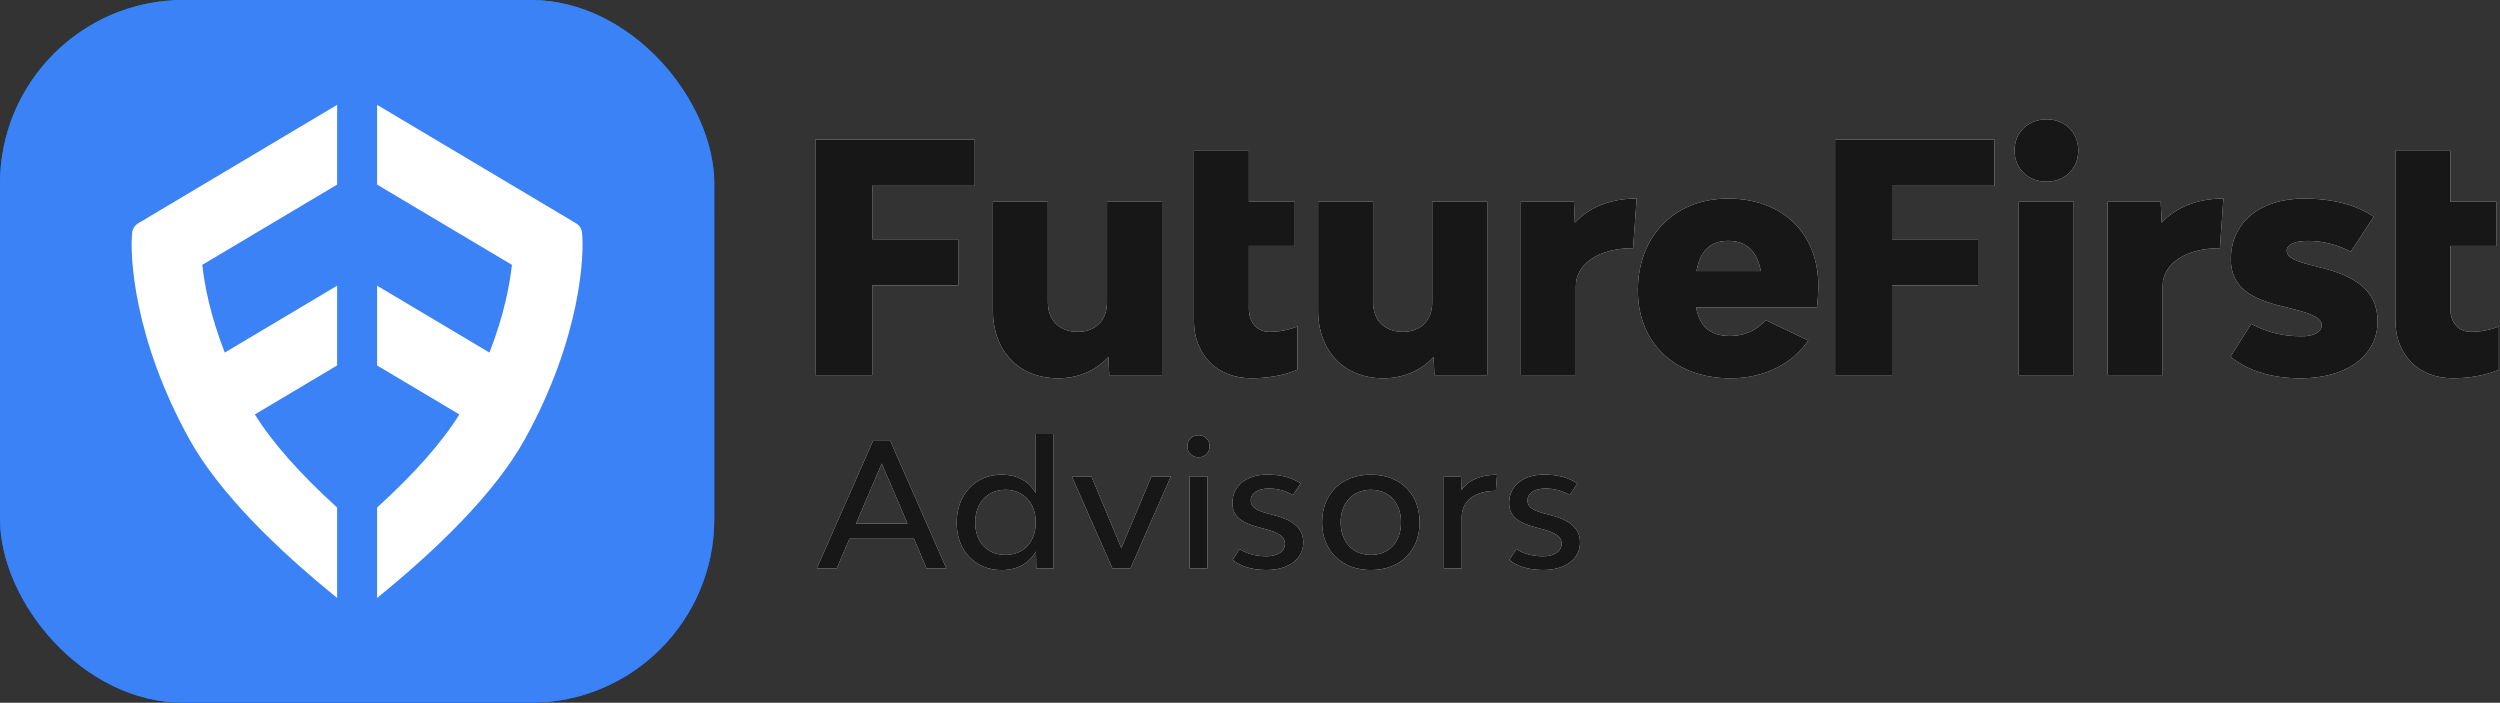 <svg width="217" height="61" viewBox="0 0 217 61" fill="none" xmlns="http://www.w3.org/2000/svg">
<rect x="0" y="0" width="217" height="61" fill="#333333" stroke="none"/>
<path d="M75.713 16.129V20.769H83.179V24.774H75.713V32.561H70.773V12.124H84.609V16.129H75.713Z" fill="white"/>
<path d="M75.713 16.129V20.769H83.179V24.774H75.713V32.561H70.773V12.124H84.609V16.129H75.713Z" fill="#171717"/>
<path d="M100.863 17.512V25.036V32.561H96.287L96.203 30.986C95.082 32.23 93.481 32.837 91.852 32.837C88.457 32.837 86.184 30.489 86.184 26.929V17.512H90.955V26.236C90.955 27.784 91.964 28.804 93.537 28.804C95.11 28.804 96.091 27.784 96.091 26.236V17.512H100.863Z" fill="white"/>
<path d="M100.863 17.512V25.036V32.561H96.287L96.203 30.986C95.082 32.23 93.481 32.837 91.852 32.837C88.457 32.837 86.184 30.489 86.184 26.929V17.512H90.955V26.236C90.955 27.784 91.964 28.804 93.537 28.804C95.11 28.804 96.091 27.784 96.091 26.236V17.512H100.863Z" fill="#171717"/>
<path d="M112.616 28.335V32.089C111.41 32.613 109.949 32.833 108.629 32.833C105.654 32.833 103.633 30.817 103.633 27.808V13.093H108.404V17.512H112.391V21.348H108.404V26.815C108.404 28.001 109.133 28.804 110.174 28.804C110.987 28.804 111.803 28.666 112.616 28.335Z" fill="white"/>
<path d="M112.616 28.335V32.089C111.41 32.613 109.949 32.833 108.629 32.833C105.654 32.833 103.633 30.817 103.633 27.808V13.093H108.404V17.512H112.391V21.348H108.404V26.815C108.404 28.001 109.133 28.804 110.174 28.804C110.987 28.804 111.803 28.666 112.616 28.335Z" fill="#171717"/>
<path d="M129.09 17.512V32.561H124.514L124.43 30.986C123.309 32.23 121.708 32.837 120.079 32.837C116.684 32.837 114.41 30.489 114.41 26.929V17.512H119.182V26.236C119.182 27.784 120.191 28.804 121.764 28.804C123.337 28.804 124.318 27.784 124.318 26.236V17.512H129.09Z" fill="white"/>
<path d="M129.09 17.512V32.561H124.514L124.43 30.986C123.309 32.23 121.708 32.837 120.079 32.837C116.684 32.837 114.41 30.489 114.41 26.929V17.512H119.182V26.236C119.182 27.784 120.191 28.804 121.764 28.804C123.337 28.804 124.318 27.784 124.318 26.236V17.512H129.09Z" fill="#171717"/>
<path d="M142.06 17.233L141.751 21.542C138.833 21.542 136.783 22.866 136.783 24.827V32.558H132.012V17.509H136.615L136.699 19.333C137.904 18.009 139.786 17.233 142.06 17.233Z" fill="white"/>
<path d="M142.06 17.233L141.751 21.542C138.833 21.542 136.783 22.866 136.783 24.827V32.558H132.012V17.509H136.615L136.699 19.333C137.904 18.009 139.786 17.233 142.06 17.233Z" fill="#171717"/>
<path d="M157.72 26.677H147.223C147.504 28.225 148.345 29.163 150.17 29.163C151.463 29.163 152.528 28.639 153.256 27.784L156.959 29.552C155.639 31.514 153.2 32.837 150.222 32.837C145.395 32.837 142.168 29.8 142.168 25.188C142.168 20.576 145.283 17.236 149.998 17.236C154.714 17.236 157.828 20.245 157.828 24.802C157.828 25.437 157.772 26.157 157.716 26.681L157.72 26.677ZM147.251 23.53H152.836C152.528 21.817 151.603 20.907 150.002 20.907C148.401 20.907 147.56 21.845 147.251 23.53Z" fill="white"/>
<path d="M157.72 26.677H147.223C147.504 28.225 148.345 29.163 150.17 29.163C151.463 29.163 152.528 28.639 153.256 27.784L156.959 29.552C155.639 31.514 153.2 32.837 150.222 32.837C145.395 32.837 142.168 29.8 142.168 25.188C142.168 20.576 145.283 17.236 149.998 17.236C154.714 17.236 157.828 20.245 157.828 24.802C157.828 25.437 157.772 26.157 157.716 26.681L157.72 26.677ZM147.251 23.53H152.836C152.528 21.817 151.603 20.907 150.002 20.907C148.401 20.907 147.56 21.845 147.251 23.53Z" fill="#171717"/>
<path d="M164.225 16.129V20.769H171.691V24.774H164.225V32.561H159.285V12.124H173.12V16.129H164.225Z" fill="white"/>
<path d="M164.225 16.129V20.769H171.691V24.774H164.225V32.561H159.285V12.124H173.12V16.129H164.225Z" fill="#171717"/>
<path d="M174.863 13.064C174.863 11.489 176.04 10.358 177.642 10.358C179.243 10.358 180.392 11.489 180.392 13.064C180.392 14.639 179.243 15.77 177.642 15.77C176.04 15.77 174.863 14.639 174.863 13.064ZM175.228 17.511H179.999V32.56H175.228V17.511Z" fill="white"/>
<path d="M174.863 13.064C174.863 11.489 176.04 10.358 177.642 10.358C179.243 10.358 180.392 11.489 180.392 13.064C180.392 14.639 179.243 15.77 177.642 15.77C176.04 15.77 174.863 14.639 174.863 13.064ZM175.228 17.511H179.999V32.56H175.228V17.511Z" fill="#171717"/>
<path d="M192.993 17.233L192.685 21.542C189.766 21.542 187.717 22.866 187.717 24.827V32.558H182.945V17.509H187.549L187.633 19.333C188.838 18.009 190.719 17.233 192.993 17.233Z" fill="white"/>
<path d="M192.993 17.233L192.685 21.542C189.766 21.542 187.717 22.866 187.717 24.827V32.558H182.945V17.509H187.549L187.633 19.333C188.838 18.009 190.719 17.233 192.993 17.233Z" fill="#171717"/>
<path d="M193.605 30.959L195.403 28.115C196.92 28.915 198.321 29.19 199.782 29.19C200.791 29.19 201.523 28.859 201.523 28.225C201.523 27.591 200.598 27.232 199.221 26.874L198.128 26.598C195.462 25.964 193.637 24.968 193.637 22.51C193.637 19.335 196.163 17.236 199.978 17.236C202.42 17.236 204.498 17.76 206.039 18.812L204.046 21.848C202.84 21.214 201.604 20.911 200.287 20.911C199.221 20.911 198.489 21.214 198.489 21.766C198.489 22.372 199.33 22.676 200.483 22.979L201.548 23.255C204.326 23.944 206.375 25.161 206.375 27.894C206.375 30.876 203.681 32.837 199.694 32.837C197.281 32.837 195.147 32.23 193.605 30.959Z" fill="white"/>
<path d="M193.605 30.959L195.403 28.115C196.92 28.915 198.321 29.19 199.782 29.19C200.791 29.19 201.523 28.859 201.523 28.225C201.523 27.591 200.598 27.232 199.221 26.874L198.128 26.598C195.462 25.964 193.637 24.968 193.637 22.51C193.637 19.335 196.163 17.236 199.978 17.236C202.42 17.236 204.498 17.76 206.039 18.812L204.046 21.848C202.84 21.214 201.604 20.911 200.287 20.911C199.221 20.911 198.489 21.214 198.489 21.766C198.489 22.372 199.33 22.676 200.483 22.979L201.548 23.255C204.326 23.944 206.375 25.161 206.375 27.894C206.375 30.876 203.681 32.837 199.694 32.837C197.281 32.837 195.147 32.23 193.605 30.959Z" fill="#171717"/>
<path d="M216.901 28.335V32.089C215.696 32.613 214.235 32.833 212.914 32.833C209.939 32.833 207.918 30.817 207.918 27.808V13.093H212.69V17.512H216.677V21.348H212.69V26.815C212.69 28.001 213.418 28.804 214.459 28.804C215.272 28.804 216.088 28.666 216.901 28.335Z" fill="white"/>
<path d="M216.901 28.335V32.089C215.696 32.613 214.235 32.833 212.914 32.833C209.939 32.833 207.918 30.817 207.918 27.808V13.093H212.69V17.512H216.677V21.348H212.69V26.815C212.69 28.001 213.418 28.804 214.459 28.804C215.272 28.804 216.088 28.666 216.901 28.335Z" fill="#171717"/>
<path d="M79.331 46.761H73.74L72.629 49.333H70.898L75.775 38.272H77.278L82.141 49.333H80.424L79.331 46.761ZM78.771 45.448L76.535 40.233L74.304 45.448H78.771Z" fill="white"/>
<path d="M79.331 46.761H73.74L72.629 49.333H70.898L75.775 38.272H77.278L82.141 49.333H80.424L79.331 46.761ZM78.771 45.448L76.535 40.233L74.304 45.448H78.771Z" fill="#171717"/>
<path d="M91.454 37.674V49.335H89.951L89.92 47.87C89.342 48.856 88.354 49.483 86.928 49.483C84.696 49.483 83.039 47.839 83.039 45.371C83.039 42.903 84.696 41.2 86.928 41.2C88.357 41.2 89.328 41.814 89.906 42.799V37.674H91.454ZM89.902 45.34C89.902 43.651 88.837 42.513 87.275 42.513C85.712 42.513 84.647 43.651 84.647 45.354C84.647 47.056 85.695 48.163 87.275 48.163C88.855 48.163 89.902 47.043 89.902 45.336V45.34Z" fill="white"/>
<path d="M91.454 37.674V49.335H89.951L89.92 47.87C89.342 48.856 88.354 49.483 86.928 49.483C84.696 49.483 83.039 47.839 83.039 45.371C83.039 42.903 84.696 41.2 86.928 41.2C88.357 41.2 89.328 41.814 89.906 42.799V37.674H91.454ZM89.902 45.34C89.902 43.651 88.837 42.513 87.275 42.513C85.712 42.513 84.647 43.651 84.647 45.354C84.647 47.056 85.695 48.163 87.275 48.163C88.855 48.163 89.902 47.043 89.902 45.336V45.34Z" fill="#171717"/>
<path d="M93.031 41.349H94.734L97.334 47.581L99.947 41.349H101.632L98.122 49.332H96.556L93.031 41.349Z" fill="white"/>
<path d="M93.031 41.349H94.734L97.334 47.581L99.947 41.349H101.632L98.122 49.332H96.556L93.031 41.349Z" fill="#171717"/>
<path d="M103.059 38.736C103.059 38.184 103.468 37.777 104.033 37.777C104.597 37.777 104.989 38.181 104.989 38.736C104.989 39.291 104.579 39.694 104.033 39.694C103.486 39.694 103.059 39.291 103.059 38.736ZM103.258 41.348H104.807V49.331H103.258V41.348Z" fill="white"/>
<path d="M103.059 38.736C103.059 38.184 103.468 37.777 104.033 37.777C104.597 37.777 104.989 38.181 104.989 38.736C104.989 39.291 104.579 39.694 104.033 39.694C103.486 39.694 103.059 39.291 103.059 38.736ZM103.258 41.348H104.807V49.331H103.258V41.348Z" fill="#171717"/>
<path d="M106.99 48.599L107.596 47.658C108.325 48.12 109.117 48.286 109.937 48.286C110.893 48.286 111.531 47.851 111.531 47.193C111.531 46.535 110.879 46.221 109.982 45.966L109.208 45.756C107.887 45.397 106.973 44.904 106.973 43.663C106.973 42.185 108.188 41.195 109.996 41.195C111.152 41.195 112.091 41.433 112.897 41.957L112.228 42.974C111.559 42.571 110.861 42.405 110.101 42.405C109.19 42.405 108.567 42.809 108.567 43.436C108.567 44.063 109.145 44.318 109.933 44.542L110.707 44.752C112.014 45.097 113.125 45.725 113.125 47.069C113.125 48.52 111.863 49.475 109.919 49.475C108.717 49.475 107.67 49.175 106.987 48.592L106.99 48.599Z" fill="white"/>
<path d="M106.99 48.599L107.596 47.658C108.325 48.12 109.117 48.286 109.937 48.286C110.893 48.286 111.531 47.851 111.531 47.193C111.531 46.535 110.879 46.221 109.982 45.966L109.208 45.756C107.887 45.397 106.973 44.904 106.973 43.663C106.973 42.185 108.188 41.195 109.996 41.195C111.152 41.195 112.091 41.433 112.897 41.957L112.228 42.974C111.559 42.571 110.861 42.405 110.101 42.405C109.19 42.405 108.567 42.809 108.567 43.436C108.567 44.063 109.145 44.318 109.933 44.542L110.707 44.752C112.014 45.097 113.125 45.725 113.125 47.069C113.125 48.52 111.863 49.475 109.919 49.475C108.717 49.475 107.67 49.175 106.987 48.592L106.99 48.599Z" fill="#171717"/>
<path d="M114.758 45.34C114.758 42.858 116.46 41.2 118.997 41.2C121.533 41.2 123.222 42.858 123.222 45.34C123.222 47.822 121.519 49.48 118.997 49.48C116.474 49.48 114.758 47.822 114.758 45.34ZM121.611 45.34C121.611 43.651 120.563 42.514 118.997 42.514C117.431 42.514 116.369 43.651 116.369 45.34C116.369 47.029 117.417 48.166 118.997 48.166C120.577 48.166 121.611 47.029 121.611 45.34Z" fill="white"/>
<path d="M114.758 45.34C114.758 42.858 116.46 41.2 118.997 41.2C121.533 41.2 123.222 42.858 123.222 45.34C123.222 47.822 121.519 49.48 118.997 49.48C116.474 49.48 114.758 47.822 114.758 45.34ZM121.611 45.34C121.611 43.651 120.563 42.514 118.997 42.514C117.431 42.514 116.369 43.651 116.369 45.34C116.369 47.029 117.417 48.166 118.997 48.166C120.577 48.166 121.611 47.029 121.611 45.34Z" fill="#171717"/>
<path d="M129.946 41.2L129.841 42.606C128.001 42.606 126.877 43.503 126.877 44.864V49.335H125.328V41.352H126.817L126.849 42.548C127.455 41.666 128.534 41.204 129.949 41.204L129.946 41.2Z" fill="white"/>
<path d="M129.946 41.2L129.841 42.606C128.001 42.606 126.877 43.503 126.877 44.864V49.335H125.328V41.352H126.817L126.849 42.548C127.455 41.666 128.534 41.204 129.949 41.204L129.946 41.2Z" fill="#171717"/>
<path d="M131.01 48.599L131.616 47.658C132.345 48.12 133.136 48.286 133.956 48.286C134.913 48.286 135.55 47.851 135.55 47.193C135.55 46.535 134.899 46.221 134.002 45.966L133.227 45.756C131.907 45.397 130.992 44.904 130.992 43.663C130.992 42.185 132.208 41.195 134.016 41.195C135.172 41.195 136.111 41.433 136.916 41.957L136.247 42.974C135.578 42.571 134.881 42.405 134.121 42.405C133.21 42.405 132.586 42.809 132.586 43.436C132.586 44.063 133.164 44.318 133.953 44.542L134.727 44.752C136.034 45.097 137.144 45.725 137.144 47.069C137.144 48.52 135.883 49.475 133.939 49.475C132.737 49.475 131.689 49.175 131.006 48.592L131.01 48.599Z" fill="white"/>
<path d="M131.01 48.599L131.616 47.658C132.345 48.12 133.136 48.286 133.956 48.286C134.913 48.286 135.55 47.851 135.55 47.193C135.55 46.535 134.899 46.221 134.002 45.966L133.227 45.756C131.907 45.397 130.992 44.904 130.992 43.663C130.992 42.185 132.208 41.195 134.016 41.195C135.172 41.195 136.111 41.433 136.916 41.957L136.247 42.974C135.578 42.571 134.881 42.405 134.121 42.405C133.21 42.405 132.586 42.809 132.586 43.436C132.586 44.063 133.164 44.318 133.953 44.542L134.727 44.752C136.034 45.097 137.144 45.725 137.144 47.069C137.144 48.52 135.883 49.475 133.939 49.475C132.737 49.475 131.689 49.175 131.006 48.592L131.01 48.599Z" fill="#171717"/>
<rect width="62" height="61" rx="15.943" fill="url(#paint0_linear_331_432)"/>
<rect width="62" height="61" rx="15.943" fill="#3B82F6"/>
<path d="M50.522 20.197C50.487 19.855 50.287 19.552 49.988 19.374L32.73 9.099V16.022L44.434 22.988C44.246 24.71 43.753 27.358 42.484 30.603L32.73 24.797V31.72L39.869 35.971C38.39 38.371 35.978 41.1 32.73 44.055V51.901C37.846 47.754 42.951 42.843 45.575 38.089C50.404 29.351 50.729 22.153 50.522 20.197Z" fill="white"/>
<path d="M11.471 20.197C11.506 19.855 11.706 19.552 12.005 19.374L29.262 9.099V16.022L17.559 22.988C17.747 24.71 18.24 27.358 19.509 30.603L29.262 24.797V31.72L22.124 35.971C23.603 38.371 26.015 41.1 29.262 44.055V51.901C24.147 47.754 19.042 42.843 16.417 38.089C11.588 29.351 11.264 22.153 11.471 20.197Z" fill="white"/>
<defs>
<linearGradient id="paint0_linear_331_432" x1="31" y1="61" x2="31" y2="-1.135e-06" gradientUnits="userSpaceOnUse">
<stop stop-color="#0065FC"/>
<stop offset="1" stop-color="#008BFC"/>
</linearGradient>
</defs>
</svg>
